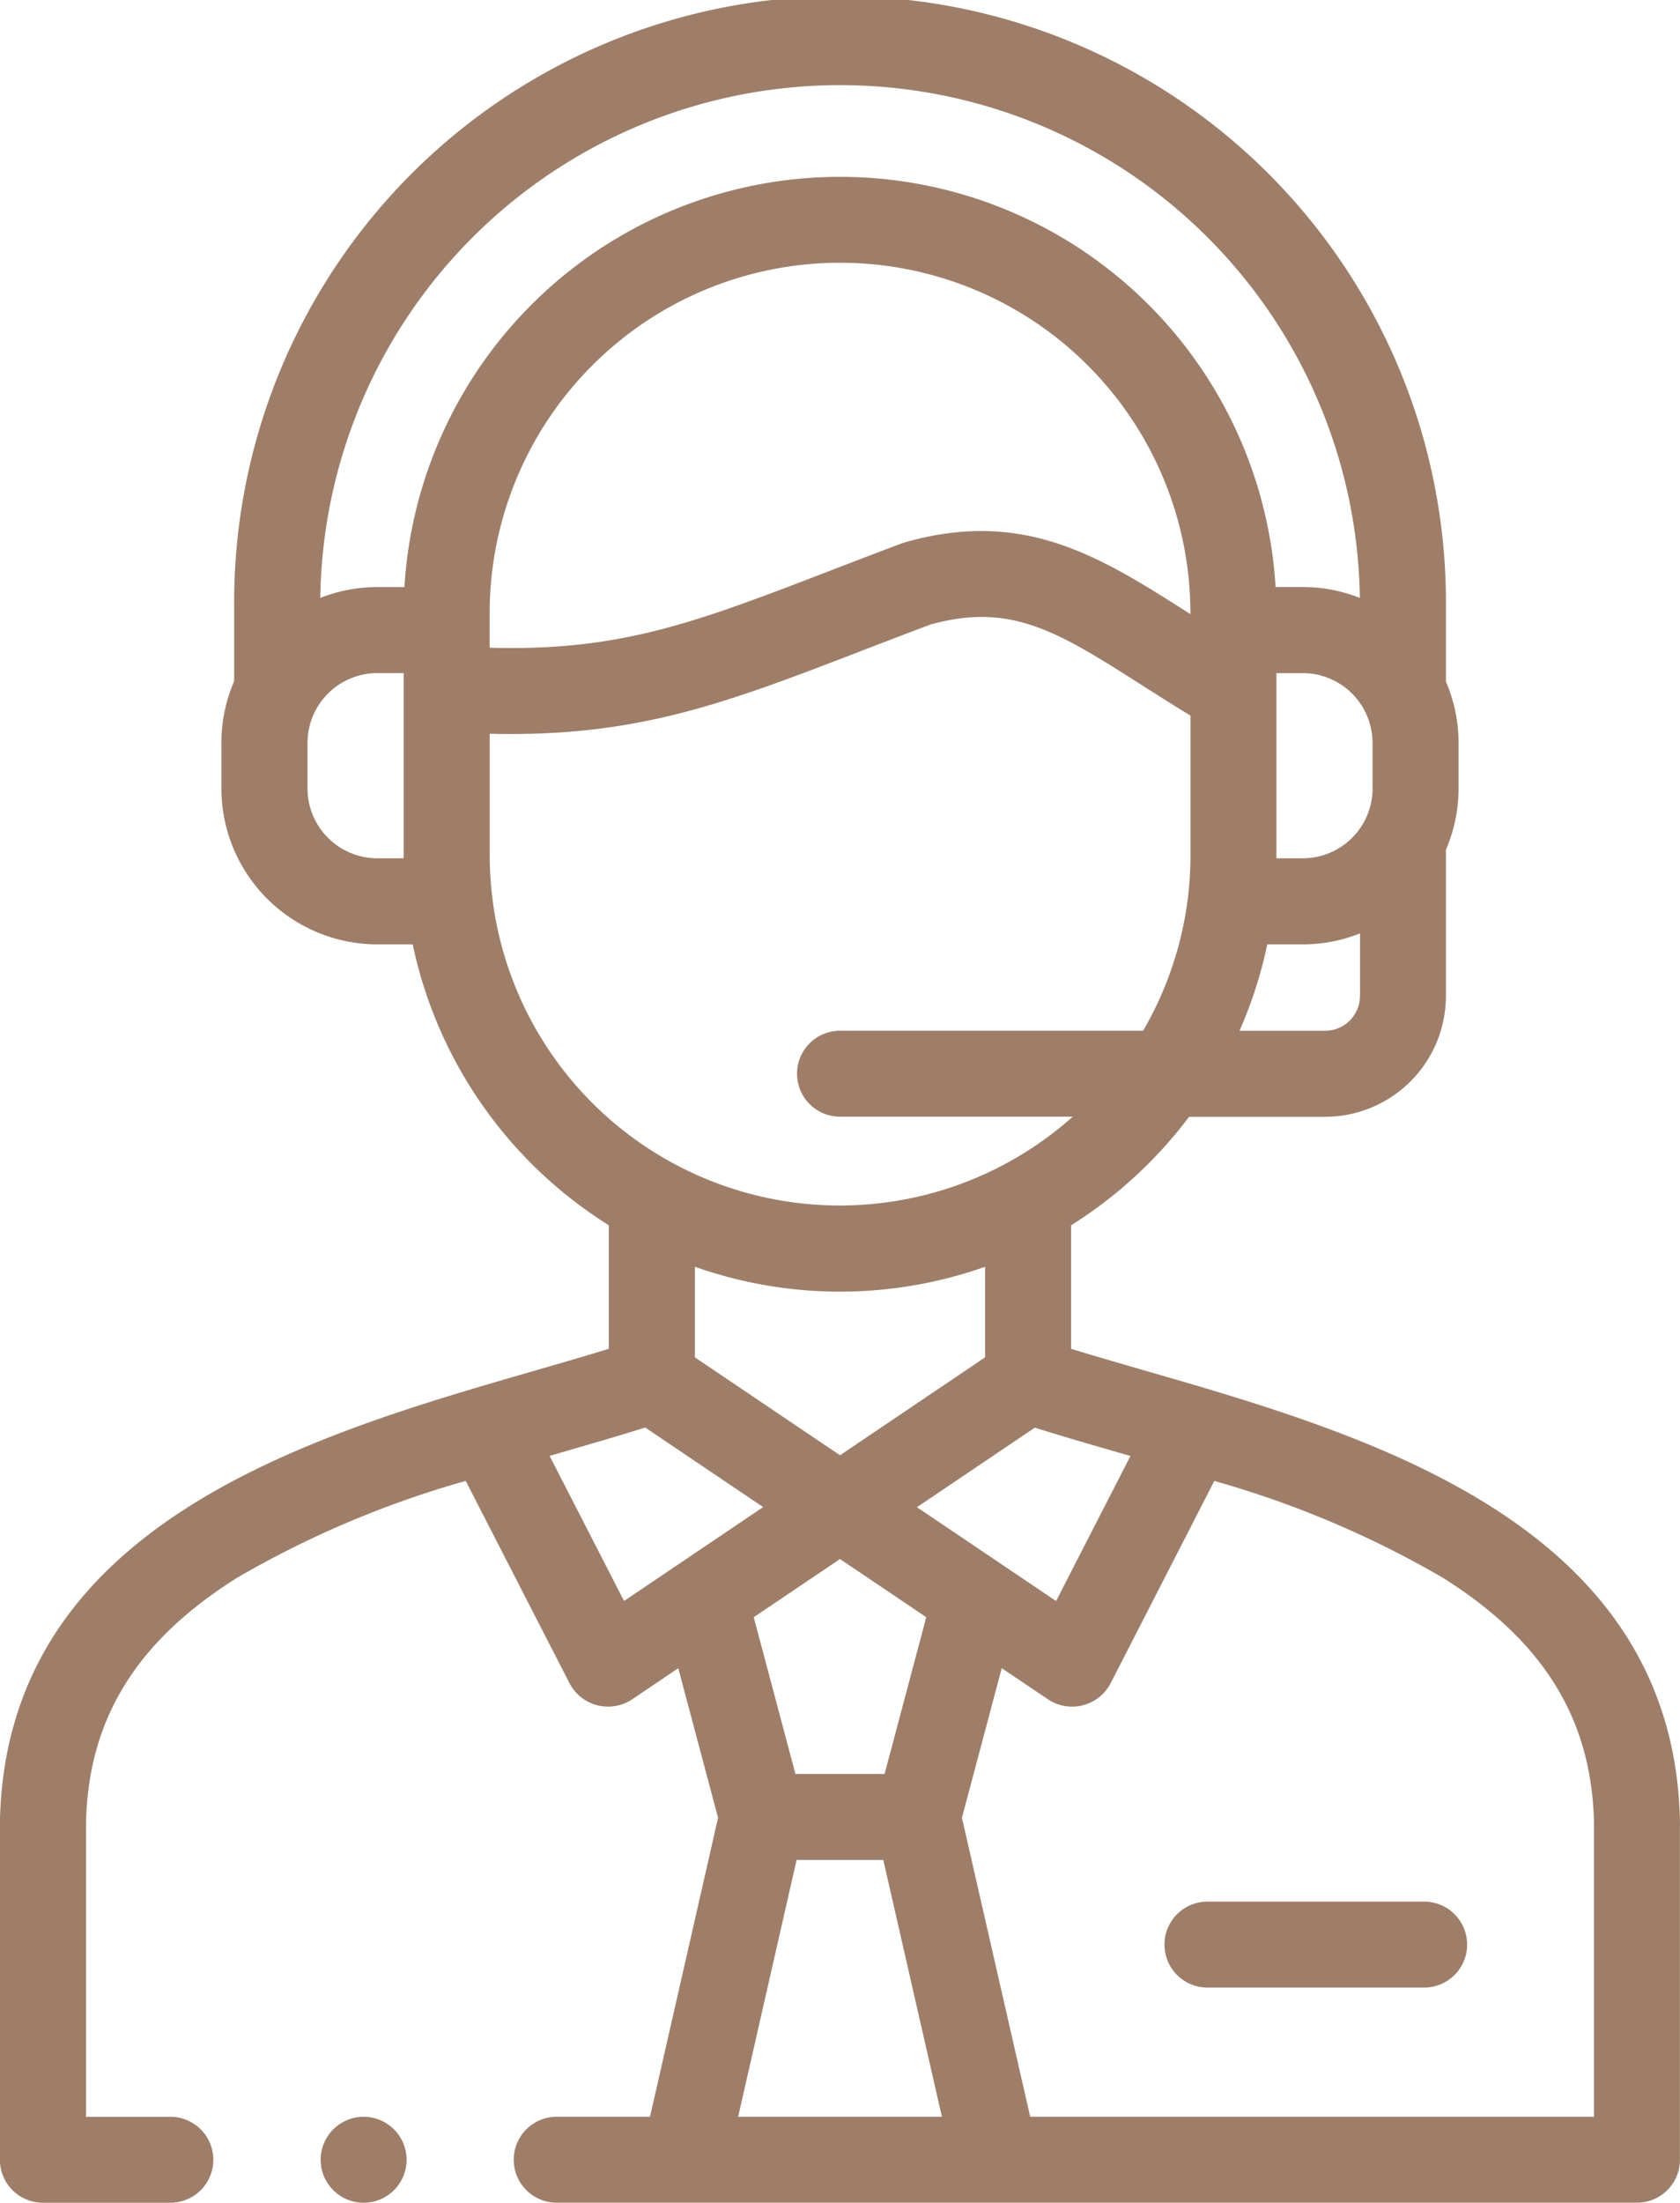 <svg id="consulting" xmlns="http://www.w3.org/2000/svg" width="66.476" height="87.129" viewBox="0 0 66.476 87.129">
  <g id="Group_619" data-name="Group 619">
    <path id="Path_666" data-name="Path 666" d="M127.156,72.115c-.194-11.841-12.3-15.34-21.141-17.894-1.031-.3-2.023-.585-2.953-.871V48.465a17.407,17.407,0,0,0,4.668-4.291h5.385a4.785,4.785,0,0,0,4.779-4.779V33.609a6.136,6.136,0,0,0,.5-2.425v-1.8a6.128,6.128,0,0,0-.5-2.423V23.977a23.975,23.975,0,1,0-47.949,0v2.9c0,.023,0,.045,0,.067a6.128,6.128,0,0,0-.505,2.441v1.8a6.173,6.173,0,0,0,6.164,6.168h1.406a17.319,17.319,0,0,0,7.76,11.111v4.886c-.93.286-1.921.573-2.953.871-8.84,2.554-20.947,6.053-21.141,17.894,0,.009,0,.019,0,.028V85.427a1.7,1.7,0,0,0,1.7,1.7h5.045a1.7,1.7,0,0,0,0-3.4H64.083V72.157c.072-4.131,1.969-7.228,5.972-9.746a39,39,0,0,1,9.053-3.835l4.112,8.011a1.719,1.719,0,0,0,2.465.634l1.833-1.237L89.093,71.9,86.4,83.725H82.708a1.7,1.7,0,0,0,0,3.4h42.746a1.7,1.7,0,0,0,1.7-1.7V72.142c0-.009,0-.018,0-.028ZM105.071,57.49l.339.1-2.942,5.737-5.505-3.712,4.665-3.146c1.084.341,2.236.674,3.443,1.023ZM93.919,61.666l3.412,2.3-1.649,6.2H92.154l-1.649-6.2Zm0-4.105-5.742-3.872V50.106a17.245,17.245,0,0,0,11.482,0v3.581Zm13.863-33.272-.07-.044c-3.492-2.223-6.508-4.143-11.233-2.791-.044.013-.087.027-.13.043-1,.376-1.913.727-2.794,1.066-5.381,2.072-8.32,3.2-13.5,3.057V24.257a13.864,13.864,0,1,1,27.728,0v.031Zm6.71,15.105a1.377,1.377,0,0,1-1.376,1.376h-3.391a17.124,17.124,0,0,0,1.1-3.417h1.406a6.122,6.122,0,0,0,2.263-.433v2.474Zm.5-8.21a2.766,2.766,0,0,1-2.76,2.765h-1.045c0-.042,0-7.324,0-7.324h1.043a2.763,2.763,0,0,1,2.76,2.76v1.8ZM75.608,33.949a2.766,2.766,0,0,1-2.76-2.765v-1.8a2.763,2.763,0,0,1,2.76-2.76h1.043s0,7.282,0,7.324Zm1.075-10.728H75.608a6.127,6.127,0,0,0-2.254.429,20.569,20.569,0,0,1,41.134,0,6.127,6.127,0,0,0-2.259-.431h-1.075a17.267,17.267,0,0,0-34.471,0Zm3.474,12.257v-.005a13.942,13.942,0,0,1-.1-1.65v-4.8c5.822.142,9.3-1.194,14.724-3.284.855-.329,1.739-.669,2.7-1.031,3.215-.9,5.064.28,8.405,2.407.58.369,1.216.774,1.9,1.189v5.518a13.775,13.775,0,0,1-1.874,6.947H93.918a1.7,1.7,0,0,0,0,3.4h9.21a13.851,13.851,0,0,1-22.972-8.7Zm5.216,27.847-2.945-5.738.338-.1c1.207-.349,2.36-.682,3.444-1.023l4.667,3.147Zm4.515,20.4L92.2,73.569h3.431l2.319,10.156Zm33.866,0H101.444L98.743,71.9l1.575-5.918,1.838,1.239a1.719,1.719,0,0,0,2.466-.634l4.107-8.01a39,39,0,0,1,9.053,3.835c4,2.518,5.9,5.615,5.972,9.746V83.725Z" transform="translate(-60.68 0)" fill="#9f7e69"/>
    <path id="Path_667" data-name="Path 667" d="M341.709,441.995h-8.576a1.7,1.7,0,1,0,0,3.4h8.576a1.7,1.7,0,0,0,0-3.4Z" transform="translate(-285.356 -366.779)" fill="#9f7e69"/>
    <path id="Path_668" data-name="Path 668" d="M136.929,492a1.7,1.7,0,0,0,0,3.4h0a1.7,1.7,0,0,0,0-3.4Z" transform="translate(-122.541 -408.273)" fill="#9f7e69"/>
  </g>
</svg>
